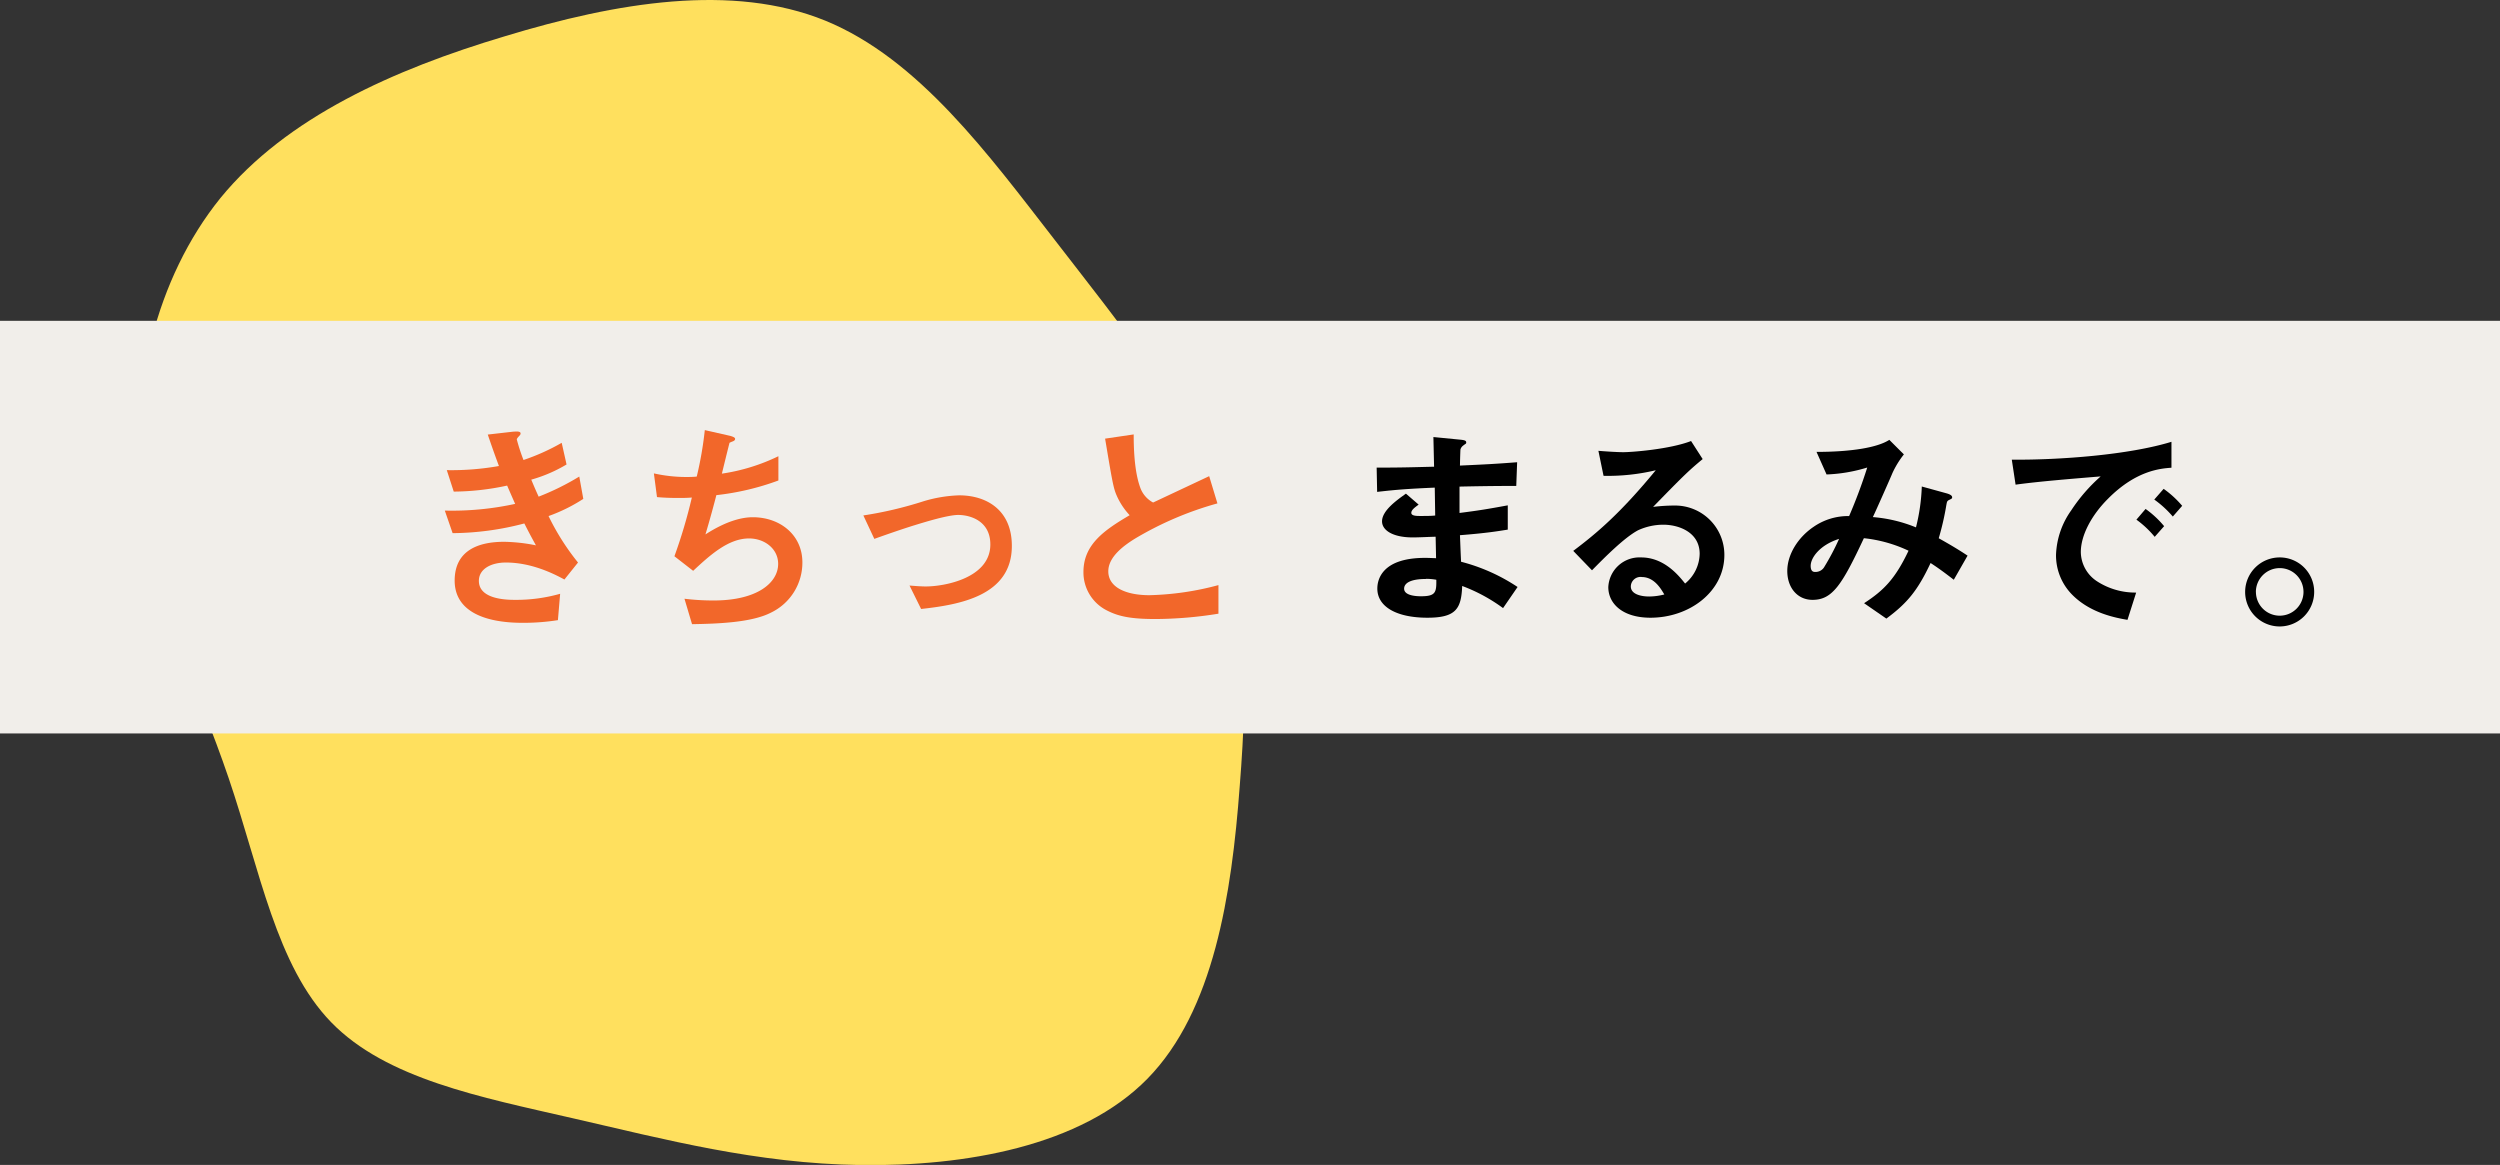 <?xml version="1.0" encoding="UTF-8"?>
<svg xmlns="http://www.w3.org/2000/svg" viewBox="0 0 515 239.97">
  <rect x="0" y="0" width="515" height="239.97" fill="#333333" stroke="none"/>
  <defs>
    <style>.cls-1{fill:#ffe05e;}.cls-2{fill:#f1eeea;}.cls-3{fill:#f2672a;}</style>
  </defs>
  <g id="レイヤー_2" data-name="レイヤー 2">
    <g id="装飾">
      <path class="cls-1" d="M255.38,162c-1.66,22.28-5.33,46.25-19,60.21S198.67,240.3,177.25,240,137,234.72,118,230.36s-38.46-8.11-49.78-19.78-14.64-31.21-21.11-50.27S31.19,122.74,29,101.77c-2.33-20.94,2.93-44.29,16.43-61C59,24.19,81.11,14.3,104,7.47c23-7,46.87-11,66-3.22,19.28,7.89,33.62,27.59,47.35,45.27,13.55,17.58,26.5,33.15,33.15,51.23C256.94,118.87,257.18,139.64,255.38,162Z"></path>
      <rect class="cls-2" y="66.09" width="515" height="85"></rect>
    </g>
    <g id="文字">
      <path class="cls-3" d="M113,106.31a49.66,49.66,0,0,0,6.07,9.57l-2.8,3.5c-2.21-1.2-6.77-3.5-12.06-3.5-3,0-5.56,1.29-5.56,3.78,0,3.91,6,3.91,7.54,3.91a33.2,33.2,0,0,0,9.2-1.25l-.46,5.43a45.62,45.62,0,0,1-7.27.55c-8.28,0-14-2.62-14-8.69,0-6.3,5-8,10.16-8a35.45,35.45,0,0,1,6.58.73c-1.1-2-1.52-2.8-2.39-4.51a59.07,59.07,0,0,1-14.77,2l-1.61-4.65a61,61,0,0,0,14.49-1.38c-.69-1.56-1.19-2.71-1.65-3.77a53.09,53.09,0,0,1-11,1.24l-1.43-4.42A56.19,56.19,0,0,0,102.78,96c-1.06-2.85-1.56-4.32-2.3-6.48l5.25-.6c.36,0,1.51-.18,1.51.37,0,.23-.13.36-.36.6s-.42.5-.42.64a39.33,39.33,0,0,0,1.38,4.23,43.79,43.79,0,0,0,7.87-3.54l1,4.46a30.06,30.06,0,0,1-7.27,3.13c.6,1.43.79,1.89,1.52,3.5a52.51,52.51,0,0,0,8.37-4.14l.83,4.6A34.22,34.22,0,0,1,113,106.31Z"></path>
      <path class="cls-3" d="M158.84,126.19c-4,2.07-11,2.3-16.28,2.39L141,123.34a49.22,49.22,0,0,0,6,.36c9.11,0,13.3-3.72,13.3-7.54,0-3.13-2.81-5.24-6-5.24-4.24,0-8,3.4-11.51,6.67l-3.86-3a106,106,0,0,0,3.59-12.1c-1,.09-2,.09-2.85.09-.42,0-2.49,0-4.33-.18l-.64-4.88a30.62,30.62,0,0,0,6.44.74c.87,0,1.65,0,2.39-.09a74.11,74.11,0,0,0,1.66-9.57l5.24,1.19c.32.1,1,.28,1,.6,0,.51-.6.51-1.15.83-.23.87-1.34,5.38-1.57,6.35a40,40,0,0,0,11.64-3.59v5A53.75,53.75,0,0,1,147.57,102c-.36,1.42-1.33,5.06-2.25,8.09,4.65-3,7.87-3.54,9.75-3.54,5.66,0,10.22,3.68,10.22,9.29A11.41,11.41,0,0,1,158.84,126.19Z"></path>
      <path class="cls-3" d="M189.75,125.45l-2.39-4.83c1.7.14,2.62.19,3.36.19,3.82,0,13.29-1.71,13.29-8.65,0-4.92-4.23-6.08-6.62-6.08-2.07,0-6.63,1.39-9,2.12-.92.28-3.91,1.24-8.28,2.81l-2.26-4.83a79.06,79.06,0,0,0,12.33-2.9,28.29,28.29,0,0,1,7.41-1.24c5.7,0,10.85,3.08,10.85,10.39C208.47,122.78,197.57,124.58,189.75,125.45Z"></path>
      <path class="cls-3" d="M238,127.52c-5.43,0-7.82-.64-10.12-1.84a8.77,8.77,0,0,1-4.69-7.86c0-5.75,4.46-8.7,9.52-11.69A14.35,14.35,0,0,1,230,102c-.65-1.52-.88-2.85-2.35-11.64l5.89-.87c0,2.57.09,7.45,1.33,10.9a5.64,5.64,0,0,0,2.67,3.13l11.55-5.43,1.7,5.61a69,69,0,0,0-17,7.27c-2.07,1.29-5.48,3.64-5.48,6.72,0,3.31,3.64,4.92,8.47,4.92A59.57,59.57,0,0,0,251,120.53v5.89A83.09,83.09,0,0,1,238,127.52Z"></path>
      <path d="M309.63,125.27a34.67,34.67,0,0,0-8.42-4.56c-.18,4.7-1.28,6.54-7.17,6.54-6.35,0-10.31-2.26-10.31-6,0-1.34.46-6.67,10.81-6.31l1.29.05-.09-4.42c-.83,0-3.36.14-4.69.14-4.23,0-6.35-1.52-6.35-3.31,0-2.26,3.13-4.42,4.92-5.71l2.62,2.26c-.82.6-1.51,1.1-1.51,1.7s1,.64,1.74.64c1.52,0,2.12,0,3.18-.09l-.09-5.75c-5.29.23-7.92.42-11.87.88l-.1-5c5.25,0,7.73-.09,11.83-.19l-.14-6.11,5.61.55c.88.09,1.15.23,1.15.55s-.09.23-.6.64a1.53,1.53,0,0,0-.59.83s-.05.92-.1,3.31c5.89-.27,7.46-.36,11.78-.69l-.18,4.88c-5.11,0-9.39.09-11.69.14v5.43c4-.51,5.71-.79,9.94-1.57v5c-2,.32-4.42.73-9.85,1.15.1,2.3.1,2.76.23,5.47a38.15,38.15,0,0,1,11.64,5.2Zm-15.91-6c-3,0-4.47.78-4.47,2,0,1.56,2.95,1.56,3.5,1.56,3,0,3.17-.82,3.13-3.4A12.12,12.12,0,0,0,293.72,119.24Z"></path>
      <path d="M340,127.25c-5.75,0-8.69-2.9-8.69-6.31a6.43,6.43,0,0,1,6.76-6.11c4.78,0,7.77,3.77,9.06,5.38a8.11,8.11,0,0,0,3-6.12c0-4.55-4.46-6-7.45-6a12.49,12.49,0,0,0-5.25,1.15c-2.85,1.52-6.9,5.62-9.48,8.24l-3.86-4c4.78-3.59,9.66-7.68,17-16.61a42.36,42.36,0,0,1-10.76,1.15l-1.06-5.15c1.1.09,3.73.28,5.15.28,1.75,0,9.57-.6,13.94-2.3l2.39,3.72c-2.76,2.3-3.54,3-10.21,9.85a36.78,36.78,0,0,1,4.46-.28,10.15,10.15,0,0,1,10.22,10.17C355.23,121.86,348.05,127.25,340,127.25Zm-1.75-8.38a2,2,0,0,0-2.3,1.94c0,1.61,2.12,2.07,3.78,2.07a12.81,12.81,0,0,0,3.12-.42C342.21,121.4,340.83,118.87,338.2,118.87Z"></path>
      <path d="M402.48,119.43c-2.44-1.89-3.72-2.76-4.78-3.45-2.67,5.7-4.83,8.28-9.11,11.45L384,124.26c4.05-2.63,6.4-5,9.16-10.81a28.38,28.38,0,0,0-9.2-2.58c-4.56,9.75-6.53,12.7-10.58,12.7-3.13,0-5.2-2.53-5.2-5.94s2.21-6.94,5.43-9.11a12.49,12.49,0,0,1,7.31-2.21,105.55,105.55,0,0,0,3.73-10,32.25,32.25,0,0,1-8.38,1.43l-2.07-4.65c7.09,0,12.52-.87,15-2.48l3,3a18.64,18.64,0,0,0-2.39,3.91c-.05.19-3.32,7.59-4,9a29.61,29.61,0,0,1,8.88,2.12,39.67,39.67,0,0,0,1.2-8.42l5.15,1.42c.46.14,1.1.37,1.1.79,0,.23,0,.27-.69.59-.37.23-.37.33-.5,1a56.15,56.15,0,0,1-1.57,6.86c2.53,1.42,4,2.3,5.94,3.58ZM373,116.57c0,1.2.6,1.25.92,1.25a2.09,2.09,0,0,0,1.93-1.11,50.15,50.15,0,0,0,3-5.7C374.92,112.25,373,114.87,373,116.57Z"></path>
      <path d="M434.26,102.73c-3.41,3.4-5.61,7.54-5.61,11a7.3,7.3,0,0,0,3.31,6,14.5,14.5,0,0,0,8.09,2.34l-1.79,5.62c-2.44-.42-7.59-1.38-11.32-5.11a11.52,11.52,0,0,1-3.4-8.28,16.77,16.77,0,0,1,3.13-9.16,34.38,34.38,0,0,1,6.07-7c-6.16.51-12.93,1.06-17.53,1.7l-.78-5.15c9.94.09,24.2-1,32.89-3.68v5.34C445.16,96.52,440.1,96.84,434.26,102.73Zm9.61,7.86a20.21,20.21,0,0,0-3.77-3.54l1.89-2.21a20.22,20.22,0,0,1,3.82,3.55Zm3.73-4.18a21.25,21.25,0,0,0-3.82-3.5l1.93-2.21a20.69,20.69,0,0,1,3.82,3.5Z"></path>
      <path d="M476.72,121.91a7.11,7.11,0,1,1-7.09-7.08A7.08,7.08,0,0,1,476.72,121.91Zm-12,0a4.9,4.9,0,1,0,4.92-4.88A4.92,4.92,0,0,0,464.71,121.91Z"></path>
    </g>
  </g>
</svg>
